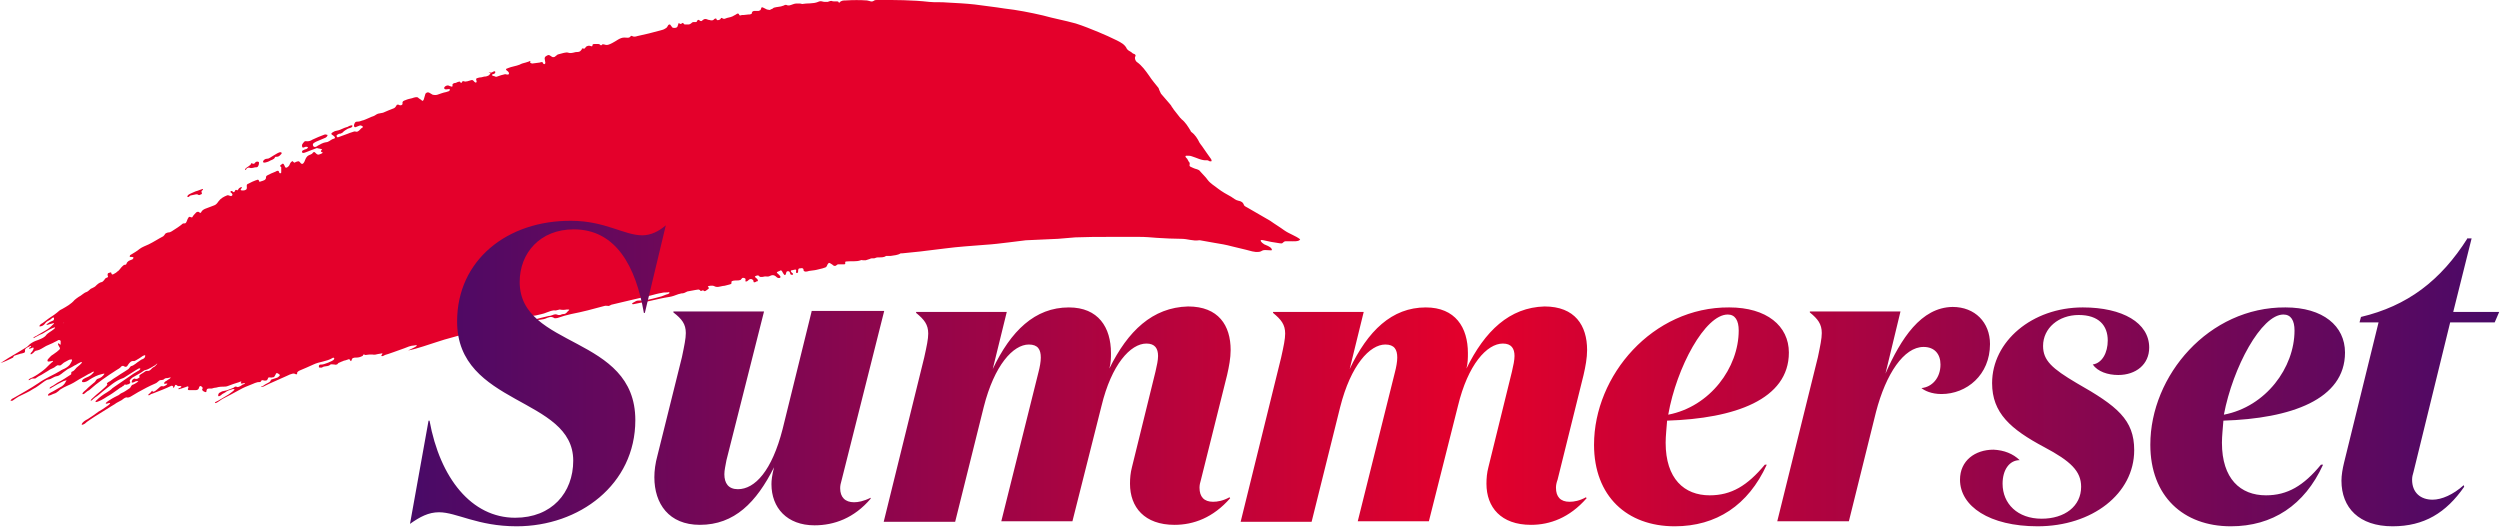 <svg version="1.2" xmlns="http://www.w3.org/2000/svg" viewBox="0 0 1550 327" width="1550" height="327">
	<title>SUM</title>
	<defs>
		<linearGradient id="g1" x2="1" gradientUnits="userSpaceOnUse" gradientTransform="matrix(1295.392,0,0,189.404,254.351,231.376)">
			<stop offset="0" stop-color="#470a68"/>
			<stop offset=".508" stop-color="#e4002b"/>
			<stop offset="1" stop-color="#470a68"/>
		</linearGradient>
	</defs>
	<style>
		.s0 { fill: #e4002b } 
		.s1 { fill: url(#g1) } 
	</style>
	<path class="s0" d="m114.5 138.5h-0.6c-0.6 0-1.2 0.6-1.5 0.9-0.7 0.6-1.3 0.9-2.2 1.6-1.2 0.9-2.5 1.5-3.7 2.4-0.7 0.4-1.3 0.7-1.9 0.7-0.3 0-0.6 0-1.2 0.3-0.3 0-0.7 0.3-1 0.6-0.3 0.6-0.6 0.9-1.2 1.5-3.1 1.6-5.9 3.5-9 5-1.9 0.9-4 1.6-5.6 2.8-1.9 1.6-3.7 2.5-5.6 3.7-0.3 0-0.6 0.7-0.6 1 0 0.3 0.6 0.3 0.9 0.3 0.6 0 1.9 0 1.3 0.9-0.3 0.6-1 0.9-1.3 0.9-0.9 0.3-1.8 0.7-2.5 1.6-0.3 0.3-0.3 0.9-0.6 1.2-0.3 0.3-0.6 0.3-1.2 0.3-0.3 0-2.5 2.2-2.5 2.5l-1.2 1.3c-0.7 0.3-1 0.9-1.6 1.2-0.6 0.3-2.2 1.6-2.5 0.6-0.3-0.3 0-0.9-0.6-0.9-0.3 0-0.6 0-0.9 0.3-0.7 0-1 0.3-1 1.3 0 0.3 0.3 0.9 0.3 1.2-0.3 0.3-0.9 0.6-1.2 0.6-0.6 0.3-0.9 0.9-1.2 1.3-0.3 0.3-0.7 0.9-1.3 1.2-1.8 0.3-3.1 1.6-4.3 2.8-0.3 0.3-1 0.6-1.6 0.9-0.3 0.3-0.9 0.3-1.2 0.6-0.9 0.7-1.6 1.6-2.5 1.9-1.9 0.6-3.1 2.2-5 3.1-0.9 0.6-1.8 1.3-2.5 1.9-2.1 2.5-4.9 4-7.7 5.6-0.6 0.3-1.3 0.6-1.6 0.9-2.1 1.9-4.3 3.4-6.8 5l-3.7 2.8c-0.6 0.3-2.2 1.2-1.9 2.1 0.6 0 1.9-0.3 2.5-0.9 0.9-0.6 1.2-1.6 2.2-2.2 1.2-0.6 2.2-1.2 3.1-2.1 0.6-0.4 1.2-0.7 1.2 0.3 0 0.9-0.3 1.2-1.2 1.5-0.9 0.3-1.9 0.9-2.8 1.6-0.3 0.3-0.9 0.6-0.6 0.9 0.3 0 0.9-0.3 1.2-0.3 0.3 0 0.6-0.3 0.9-0.3 0.4 0 2.2-0.6 2.2-0.6l0.3 0.3c-1.5 1.5-3.1 3.1-5.3 4.3-1.5 0.9-2.7 1.6-4.3 2.5-0.6 0.3-1.2 0.9-2.2 1.2-0.6 0.4-0.9 0.7-1.2 1 0.6 0 1.2-0.3 1.5-0.6l1.9-1c0.9-0.6 2.2-0.9 3.1-1.5 1.2-0.7 2.5-1.6 3.7-2.2l1.9-0.9c0.3 0 1.5-0.7 1.5-0.3 0.4 0.3-1.5 1.5-1.8 1.8-1.3 0.9-2.5 1.6-3.4 2.5-1.3 1.9-3.1 2.5-5.3 3.4-1.9 0.6-3.4 1.3-5 2.5-0.9 0.9-1.8 1.9-3.1 2.5l-4.6 2.8c-3.8 2.1-7.2 4.3-10.6 6.5 2.8-0.9 5.3-2.2 7.8-3.4 0.3-1 0.9-1.3 1.2-1.3l2.8-0.9c0.6-0.3 1.6-0.3 2.2-0.6 0.3 0 1.2-0.3 1.2-0.9v-1c0-0.9 1.3-1.5 1.9-1.8 0.3 0 1.5-1 1.8-0.7 0.4 0.7-1.5 1-1.2 1.6 0 0.3 1.9-0.3 2.2-0.6 1.5-0.3 0 2.1-0.3 2.5-0.3 0.3-1 0.9-1 1.5 0.3 0.6 1.6-0.6 1.9-0.9 0.3-0.3 0.9-1.3 2.2-1.3 1.8-0.3 3.7-1.8 5.6-2.8 1.8-0.9 3.7-1.5 5.2-2.4 1-0.4 1.9-1 2.5-1.3 0.6 0 0.9 0 1.3 0.6v2.2c-0.4 0.3-0.7-0.3-0.7-0.3-0.3-0.3-0.6-0.6-0.9-0.3-0.3 0.3 0.3 1.2 0.6 1.8 0.3 0.4 0.6 1 0.6 1.3-0.3 0.9-1.2 1.2-1.8 1.9-0.9 0.6-1.6 1.2-2.5 1.8-1.2 0.6-1.9 1.6-2.8 2.5-0.3 0.3-0.9 0.9-0.6 1.6 0.3 0.6 1.9 0 2.5 0 0.3 0 0.9-0.4 0.9 0 0 0.3-0.9 0.9-0.9 0.9l-1.3 1.2c-1.5 1.6-3.1 3.1-4.9 4.4-1.6 1.2-3.5 2.5-5.3 3.4-0.3 0.3-2.8 0.9-2.8 1.9 0.6 0 1.2-0.4 1.5-0.7 0.4-0.3 0.7-0.3 1.3-0.3h1.2c0.3 0 0.6-0.3 1-0.6 0.9-0.6 1.8-1.2 2.8-1.6 1.8-1.2 3.7-2.1 5.5-3.4l1.9-0.9c0.9-0.3 1.6-1.2 2.5-1.6 0.3-0.3 0.9 0 1.5 0 0.7 0 1-0.3 1.3-0.6 0.9-0.9 1.8-1.5 3.1-2.1 0.9-0.4 1.5-1 2.5-1 2.1-0.6-0.3 2.8-0.7 3.4-1.2 1.3-2.7 2.2-4.3 2.8-0.3 0.3-0.9 0.3-1.2 0.7-4.4 2.7-9.4 4.6-13.7 7.7-5 3.4-10.2 6.2-15.5 9.3-0.6 0.3-1.6 0.6-1.9 1.9 0.6-0.3 0.9-0.3 1.3-0.3 1.2-1 2.4-1.6 3.7-2.5 3.1-1.6 6.2-2.8 9-4.7 2.5-1.2 4.6-3.1 6.8-4.6 0.9-0.6 1.9-1.3 2.8-1.3 1.9-0.3 3.1-1.8 5.3-2.1 1.8-0.3 3.4-2.2 5.3-3.4 0.6-0.4 1.2-1 2.1-1.3 1.3-0.6 2.2-1.2 3.4-1.9 1-0.3 1.9-1.2 2.8-1.5 0.4-0.3 1-0.6 1.6-0.6 0.9 0-1.2 1.8-1.2 1.8-0.7 0.7-1.3 1-1.9 1.6-0.9 0.9-1.6 2.2-2.8 2.5-0.3 0-0.6 0.6-0.6 0.9 0.3 0.6 0 0.9-0.6 1.2-2.5 1.6-4.7 3.2-7.2 4.4-1.2 0.6-2.2 1.5-3.4 2.2-0.6 0.3-1.9 0.9-2.2 1.5 0 0.6 1.3 0 1.3-0.3 0.6-0.3 1.2-0.6 2.1-1.2 1.3-0.7 2.2-1.3 3.5-1.9l1.8-0.9c0.3 0 0.6-0.3 1-0.3 0.3 0 0.9-0.3 0.9-0.3-1.3 2.4-1.3 2.4-2.8 3.7-1.9 1.2-4 2.2-5.9 3.4-0.6 0.3-3.4 1.5-2.8 2.5 1.2 0 2.2-0.6 3.1-1 0.9-0.3 1.9-0.6 2.5-1.2 0.6-0.3 1.2-0.9 1.8-1.5 1.6-1 3.2-1.9 4.7-2.5 2.5-1 5-2.5 7.5-4.1 1.8-0.9 3.7-2.1 5.5-3.1 0.7-0.3 1.6-0.6 2.2-1.2 0.3 0 0.6-0.3 0.9-0.3 0.7 0-0.3 0.9-0.6 1.2-0.6 0.6-0.9 0.9-1.5 1.3-1.3 0.9-2.8 1.2-4.1 2.1-0.6 0.3-1.5 1.6-0.6 1.9 1.6 0.3 3.1-0.6 4.4-1.6 2.4-1.5 4.9-2.8 7.7-3.4 0.3 0 1-0.3 1.3-0.3 0.6 0.3-1.9 2.5-2.2 2.5-0.9 0.6-1.9 0.6-2.5 1.2-0.6 0.7-0.9 1.6-1.9 2.2-1.5 1.3-3.1 2.5-4.6 4.1-0.3 0.3-2.8 2.1-2.2 2.7 0.6 0.4 1.6-0.6 1.9-0.9 0.6-0.6 1.5-1.2 2.2-1.5 5.2-4.7 11.1-8.7 17-12.5 1-0.6 2.2-1.2 2.8-2.1 0.3-0.3 1.3-0.7 1.6-0.3 1.5 0.9 2.1 0.3 2.8-1 0.9-1.2 1.8-2.5 3.7-2.1 0.3 0 0.6-0.4 0.9-0.4 1.6-0.9 3.1-1.8 4.4-2.8 0.6-0.3 1.8-0.9 1.5 0 0 1.3-1.2 1.9-2.2 2.2-0.6 0.3-0.9 0.6-1.5 1-1.6 0.9-3.1 2.7-5 3.1-0.3 0-0.6 0.6-0.9 0.9-0.3 0.3-0.6 0.9-1.2 1.2-1.6 1-2.8 1.9-4.4 2.8-1.5 1-2.8 1.9-4.3 2.8-0.7 0.6-1.6 1-2.2 1.6-0.6 0.3-1.3 0.6-1.9 1.2-0.3 0.3 0 0.3 0 0.6 0.3 0.3 0 0.7-0.3 1l-0.9 0.9c-0.9 0.9-1.9 1.6-2.8 2.5-1.9 1.5-3.7 3.1-5.6 4.9-0.3 0.4-0.6 0.7-0.6 1 0 0.3 1.5-0.6 1.5-1 0.7-0.3 1-0.9 1.6-1.2 1.5-0.9 2.8-2.2 4.3-3.4 4.1-3.1 7.8-6.8 12.8-8.4 0.3 0 0.3-0.3 0.6-0.3l7.4-4.7c0.6-0.3 1-0.6 1.6-0.9 0.3 0 0.9-0.3 0.9 0 0.6 0.3-1.2 1.6-1.5 1.6-1 0.6-1.6 0.9-2.5 1.5-4.1 2.8-7.8 5.3-11.8 8.1-0.3 0.3-0.9 0.6-1.3 0.9-1.2 1.3-2.4 1.9-3.7 2.8-2.2 1.3-4.3 2.8-6.2 4.7-0.3 0.3-0.9 0.6-0.6 1.2 1.2 0 2.5-0.9 3.4-1.2 1.2-0.7 2.5-1.3 3.7-2.2 2.2-1.2 4.4-2.8 6.5-4.3 1-0.7 1.6-1.3 2.5-1.6 0.3-0.3 0.6-0.6 1.3-0.9l0.6-0.7h0.3c0.3 0 0.6 0.4 1.2 0 0.7 0 2.2-0.6 1.9-1.5 0-0.3-0.3-0.3-0.3-0.9 0-0.3 0.6-0.7 0.6-1 0.6-0.3 0.9-0.9 1.6-1.2 1.5-0.9 3.4-1.9 4.9-2.8 1-0.6 1.9-1.6 2.8-1.6 1.3-0.3 2.2-0.9 3.4-1.5 0.7-0.3 1.3-0.9 2.2-1.3 0.6-0.3 1.3-1.2 1.6-1.2 0 0.3-0.3 0.6-0.7 0.9l-0.6 0.7c-0.6 0.6-1.2 0.6-1.8 1.2-0.7 0.6-1 1.2-1.9 1.6-0.6 0.3-1.6 0-2.2 0.3-0.3 0.3-0.6 0.3-0.9 0.6-0.6 0.3-1.2 0.9-1.9 1.2-0.3 0.3-1.2 0.6-1.2 1.3 0 0.3 0.3 0.3 0.3 0.6 0 0.3-0.9 0.6-1.2 0.9q-1 0.5-1.9 0c-0.3 0-0.9 0.3-1.2 0.6-0.4 0.4-0.7 1.3-0.7 1.6 0.3 0.9 1.9-0.3 2.2-0.3 0.3-0.3 0.9-0.3 1.2-0.3h0.7c0.3 0.3-2.8 2.1-3.1 2.1-1.6 0.4-1.3 1.9-2.5 2.5-1.6 1-3.1 2.2-4.7 2.8-0.9 0.3-1.5 1.3-2.5 1.6-1.2 0.6-2.4 1.2-3.4 1.8-0.9 0.7-3.7 1.9-4 3.1 0.9 0.4 1.9-0.6 2.8-0.3-0.3 1-1.9 1.9-2.8 2.5-1.2 0.9-2.8 1.9-4.4 2.8-2.1 1.6-4.3 3.1-6.8 4.7-1.2 0.6-3.4 1.8-3.7 3.4 0.9 0.3 2.5-0.9 3.1-1.6 1.6-1.2 3.1-2.1 5-3.4l7.4-4.6c1.6-1 3.4-2.2 5-3.1 1.2-1 2.8-1.6 4.3-2.5 1-0.7 1.6-1.3 2.5-1.6 0.6-0.3 0.9 0 1.3 0 0.6 0 1.2-0.3 1.8-0.6l4.7-2.8c3.4-1.9 6.8-3.7 10.5-5.3 1-0.3 1.6-1.2 2.5-1.8 0.9-0.7 2.2 0 3.1-1 0.6-0.6 1.6-0.6 2.2-0.6 0.3 0 1.8-0.6 1.8-0.3 0 0.3-0.6 0.6-0.9 0.9-0.6 0.3-1.2 0.7-1.5 1-0.7 0.3-1 0.6-1.3 0.9-0.3 0.3-0.6 0.9-0.3 0.9 0.3 0.3 1.3 0 1.6 0 0.6 0 0.3 0.3 0 0.6-0.3 0.4-1 0.7-1.6 1-0.6 0.3-0.9 0-1.5 0-0.7 0-1.6 0.9-1.9 1.2-0.6 0.6-1.2 1-1.9 1.6-0.3 0.3-1.5 0.9-1.8 0.6-0.3-0.3-0.3-0.9-0.6-0.3-0.4 0.3-0.7 0.9-1 1.2-0.3 0.3-1.2 0.6-1.2 1.3 0.6 0.3 1.2-0.3 1.8-0.7 1-0.3 1.9-0.6 2.5-0.9 3.1-1.2 6.5-2.5 9.6-4 0.4-0.3 1-0.3 1.3 0 0.6 0.3 0 0.6 0.3 0.9 0.6 0.6 0.9-1.2 1.2-1.5 0.7-0.7 1.3 0.6 1.9 0.6 0.3 0 1.9-0.3 1.9 0.3 0.3 0.6-1.9 0.9-1.9 1.5 0.6 0.4 1.2-0.3 1.9-0.3 0.6-0.3 1.2-0.3 1.8-0.6 0.6-0.3 1.3-0.3 1.6-0.6 0.3 0 0.6-0.3 0.9 0 0.3 0.3 0 0.9 0 0.9-0.6 1 0 1.3 0.6 1.3h3.8c1.2 0 2.1-0.3 2.4-1.9 0-0.3 0.7-0.9 1-0.6 0.3 0 1.2 0.9 1.2 1.2 0 0.3-0.6 0.6-0.3 1.3 0.3 0.3 0.9 0.9 1.2 0.9 0.4 0.3 0.7 0.3 1 0.3 0.6 0 0.3-1.2 0.6-1.5 0.3-1 2.2-0.7 3.1-0.7 0.9-0.3 1.9-0.6 2.8-0.6 1.9-0.6 3.7-0.6 5.3-0.6 0.9 0 1.8-0.3 2.5-0.6l2.7-1 2.8-0.9c0.4 0 1.9-0.9 2.2-0.6 0.3 0.3-0.9 0.9 0 1.2 0.3 0 1.3 0 1.6-0.3 0.3 0 0.9 0 0.6 0.3-0.3 0.3-0.9 0.6-1.3 0.6-0.6 0.4-0.9 0.7-1.5 1-0.6 0.3-1.2 0.6-1.9 0.6-0.3-0.3-0.6-0.3-1.2-0.3-0.3 0-0.6 0.3-0.9 0.6-0.7 0.3-1.3 0.6-2.2 0.9-1.6 0.7-2.8 1-4.4 1.3-0.6 0-1.5 0.6-2.1 0.9-0.7 0.3-0.7 0.6-1 1.3 0 0.6-0.3 1.2 0.7 0.9 0.6-0.3 1.2-0.6 1.8-1.3 0.9-0.6 1.9-0.9 2.5-1.5 0.9-0.6 1.9-0.9 2.8-1.2 0.6 0 0.9-0.4 1.5-0.4 0.4 0 1 0 0.7 0.4-0.3 0.6-1.3 1.2-1.6 1.5-1.2 0.9-2.5 1.9-3.7 2.5l-4.7 2.8-1.8 0.9c-0.3 0.3-0.3 0.6 0 0.6 0.6 0 0.9-0.3 1.5-0.6l2.8-1.9c3.7-1.8 7.5-4 10.9-5.8 2.2-1.3 4.6-2.2 7.1-3.2 1-0.3 1.9-0.9 3.1-1.2 0.6-0.3 1.3-0.3 1.6-0.3 0.6 0 0.9 0 1.2-0.3 0.3-0.3 0.3-0.9 0.9-0.9 0.7 0 1 0.3 1.6 0.3 0.6 0 1.2 0 1.6-0.7 0.3-0.3 0.3-0.9 0.6-1.2 0.6-0.3 1.2 0 1.8 0 0.7 0 1-0.3 1.6-0.3 0.3-0.3 0.6-0.6 0.9-1.3 0.3-0.3 0.3-1.2 1-1.2 0.3 0 1.8 0.9 1.8 1.2 0 0.7-1.2 1.3-1.5 1.6l-2.8 0.9c-0.7 0.3-1.3 0.3-1.3 0.7-0.3 1.2-1.5 1.5-2.5 2.1-0.6 0.3-1.2 0.6-2.1 1.3-0.3 0.3-1.3 0.3-1.6 0.9 0.3 0 0.9-0.3 1.6-0.3l1.8-0.9c1.3-0.7 2.8-1.3 4.1-1.9l8.3-3.7c0.7-0.3 1.6-0.7 2.2-1 1-0.3 1.6-0.6 2.5-0.6 0.6 0 1.6 0.9 1.9 0.3 0.3-0.3 0-0.9 0.3-1.2 0.3-0.3 0.6-0.6 1.2-0.9 3.1-1.3 5.9-2.5 8.7-3.8 3.7-1.8 8.1-1.8 11.8-4 0.6-0.6 1.6 0 0.9 0.9-0.6 1-6.2 3.1-7.4 3.1-0.6 0-1.3 0-1.6 0.3-0.3 0.3-0.3 0.7-0.3 1 0 0.3 0 0.3 0.3 0.6h1.6c1.5-1.3 3.7-0.3 5.3-1.9 0.3-0.3 1.5 0 2.4 0 0.4 0 1 0.3 1.3 0 0.6 0 0.6-0.3 0.9-0.6 0.3-0.3 0.6-0.6 1-0.6 0.6-0.3 1.2-0.6 2.1-0.9 0.6-0.4 1.6-0.4 2.2-0.7 0.3 0 0.6-0.3 0.9-0.3 0.6-0.3 1-0.3 1.3 0.3 0.3 0.7 0.6 1 0.9 0.3 0.3-0.6 0.3-1.2 0.9-1.5 0.7-0.3 1.3-0.3 2.2-0.3q1.9 0 3.7-1c0.3 0 0.3-0.6 0.7-0.9 0.3-0.3 0.6 0.3 1.2 0.3 1.5-0.3 2.8-0.3 4.3-0.3 1.3 0.3 2.2 0 3.5-0.3 0.6 0 1.2-0.3 1.8-0.3 0.3 0 0.9-0.3 0.9 0 0 0.3-0.3 0.6-0.3 0.6 0 0-0.6 0.9-0.3 0.9 0.6 0.4 1.6-0.3 2.2-0.6 0.6-0.3 1.2-0.3 1.9-0.6 2.4-0.9 4.6-1.5 7.1-2.5 1.9-0.6 4-1.5 5.9-2.2 0.9-0.3 2.2-0.6 3.1-0.6 0.3 0 2.2-0.6 1.6 0.3-0.4 0.3-1 0.7-1.6 1l-3.7 1.8c3.1-0.6 6.2-1.5 9.3-2.5 5.9-1.8 11.8-4 17.7-5.5 7.4-1.9 14.6-4.4 21.7-6.6 3.4-0.9 6.8-2.1 10.3-2.8l15.8-3.7c1.2-0.3 2.8-0.3 4.3-0.6 2.2-0.6 4.7-0.9 6.9-1.9 1.8-0.6 3.4-1.5 5.5-1.2 0.4 0 1-0.3 1.3-0.3 0.3 0 0.9-0.3 1.2-0.3 1.6 0.3 2.8 0.3 4.4 0h1.2c0.6 0.3 0.3 0.3 0 0.6-0.9 0.6-1.5 2.2-3.1 2.2-0.9 0-1.5 0.3-2.2 0.6h-1.2c-0.3 0-0.6-0.3-0.9-0.3-0.7-0.3-1.9 0-2.5 0.3-0.9 0.3-1.6 0.6-2.5 0.6-4 0.9-7.8 1.9-11.8 3.1-1.2 0.3-2.2 0.9-3.4 1.3 3.1-0.7 5.9-1.3 8.7-1.9 1.5-0.3 3.1-0.3 4.6-0.9 1.6-0.7 3.5-1.6 5.3-0.3 0.3 0.3 1.3 0 1.9 0 2.8-1 5.9-1.9 8.7-2.5 6.8-1.3 13.6-3.1 20.5-5 0.9-0.3 2.1 0 2.7 0 1-0.3 1.6-0.9 2.2-0.9 8.1-1.9 15.8-3.8 23.9-5.6 2.2-0.6 4.7-1.3 6.8-1.6 1-0.3 2.2-0.3 3.5-0.3 0.3 0 0.9-0.3 1.2 0 0.6 0.6-1.5 1.3-1.9 1.3-0.9 0.3-2.1 0.9-3.1 1.2-3.4 0.9-7.1 1.9-10.8 2.5-0.6 0.3-1.6 0-2.2 0-1.2 0-2.2 0-3.1 0.6-0.6 0.3-0.9 0.6-1.6 0.9 0 0-0.6 0.3-0.3 0.7 0.3 0.3 1.3 0 1.3 0 3.1-0.7 6.5-1.3 9.6-1.9 4-0.9 8.1-1.9 12.1-2.5 1.9-0.3 3.4-0.9 5-1.5 0.9-0.4 1.8-0.4 2.5-0.7 0.6 0 1.2 0 1.8-0.3l1.9-0.9c1.5-0.3 3.4-0.6 4.9-0.9 0.7 0 1.3-0.3 1.9-0.3 0.3 0 0.6 0.3 0.9 0.3 0.3 0.3 0.3 0.6 0.7 0.6 0.6 0 0.9-0.6 1.5-0.3 0.3 0.3 0.6 0.6 1.3 0.3 0.6-0.3 1.2-0.9 1.8-1.3 0.3-0.3 0.3-0.3 0.3-0.6 0-0.3-0.3-0.3-0.6-0.6-0.3-0.9 3.1-0.9 3.7-0.6 1.9 1.2 3.8 0.3 5.6 0 1.3 0 2.5-0.6 4.1-0.9 0.3 0 1.2-0.4 1.2-0.7v-0.9c0-0.9 2.5-0.9 3.1-0.9 0.9 0 1.6 0 2.5-0.3l0.9-1c0.3-0.6 1.9-0.3 2.2 0.3 0.3 0.7-0.6 1.9 0.6 1.6 0.6 0 1.2-0.9 1.9-1.3 0.6-0.3 1.5-0.3 2.1 0.4 0.4 0.3 0.4 0.9 0.4 1.2 0.3 0.6 1.5 0 1.8-0.3 0.3 0 0.9 0 0.9-0.6 0-0.7-0.9-1.3-1.2-1.6-0.3-0.3-0.9-0.6-0.6-0.9 0.3-0.3 1.2-0.6 1.5-0.6 0.3 0 0.7 0 1 0.3 0.3 0.3 0.3 0.6 0.9 0.6h1.2c0.7 0 1-0.3 1.6-0.3 0.9 0 2.2 0.3 3.1-0.3 1.9-1 3.1-0.3 4.3 0.9 0.7 0.6 2.2 0.6 2.2-0.3 0-0.6-0.9-1.2-1.2-1.6l-1-0.9c-0.3-0.6 1-0.9 1.6-1.2 0.3 0 0.3-0.3 0.6-0.3 0.9-0.4 1.3 1.5 1.9 2.1 0.3 0.3 0.6 1 0.9 0.7 0.6 0 0.6-1.3 0.9-1.9 0.3-0.6 1.6-0.6 1.9 0 0.3 0.3 0.3 0.9 0.6 1.5 0.3 0.4 1.6 0.4 1.6 0 0-0.3-0.3-0.9-0.6-0.9-0.4-0.3-1-0.9-0.7-1.5 0 0 1.6-0.4 1.9-0.4 0.3 0 0.9-0.3 1.2 0 0.3 0.4 0 1 0 1.3 0 0.3 0 0.6 0.3 0.6 0.7 0.3 1-0.3 1-0.6 0-0.3 0-1.3 0.3-1.9 0.3-0.3 0.6-0.3 0.9-0.3 0.6 0 1.3-0.3 1.6 0 0.6 0.3 0.6 0.6 0.6 1.3 0.6 1.2 2.5 0.6 3.4 0.3 1.6-0.3 3.1-0.3 4.7-0.7l3.7-0.9c0.6-0.3 1.2-0.3 1.8-0.6 0.7-0.3 1-1.2 1.3-1.9 0.3-0.3 0.6-0.9 0.9-0.9 0.6 0 1.6 0.9 2.2 1.2 0.3 0.4 0.9 0.7 1.5 0.7 0.7 0 1.3-1 1.9-1h4c0.7-0.3 0.4-0.6 0.4-1.2 0-0.6 0.6-0.6 1.2-0.6 2.8-0.3 5.6 0.3 8.4-0.7 0.3-0.3 1.2 0 1.5 0h1.6l2.8-0.9c0.3-0.3 0.9-0.3 1.2-0.3h1.3c0.3 0 0.6-0.3 0.9-0.3 0.6-0.3 1.5-0.3 2.2-0.3 1.5 0 3.1 0 4.3-0.9h2.8c2.2-0.4 4.3-0.4 6.2-1.6h0.9c5-0.6 10-0.9 14.9-1.6 8.1-0.9 15.9-2.1 23.9-2.7 4.4-0.4 8.4-0.7 12.8-1 4.9-0.3 9.6-0.9 14.6-1.5 3.4-0.3 7.1-1 10.5-1.3 6.5-0.3 13.4-0.6 19.9-0.9 3.7-0.3 7.1-0.6 10.8-0.9 7.2-0.3 14.3-0.3 21.5-0.3h18.3c3.7 0 7.1 0.3 10.8 0.6 5 0.3 10.3 0.6 15.2 0.6 3.8 0 7.2 1.5 10.9 0.9h0.6c3.1 0.6 5.9 1 9 1.6 3.8 0.6 7.2 1.2 10.9 2.2 2.8 0.6 5.9 1.5 8.7 2.1 2.5 0.6 5 1.6 7.7 1.3 1.3 0 1.9-0.7 2.8-1 1.3-0.3 2.5 0 4.1 0 0.9 0 1.8 0.3 1.2-0.9-0.9-1.5-3.4-2.2-4.6-2.8-1.6-0.9-3.8-3.4-0.4-2.5l4.7 1 5.6 0.9c0.6 0 1.2 0.3 1.9-0.6 0.3-0.3 0.9-0.7 1.5-0.7h2.8c1.6 0 5.6 0.4 6.2-1.2-2.8-2.2-6.8-3.4-9.9-5.6-1.3-0.9-2.5-1.8-4.1-2.8-1.5-0.9-3.1-2.1-4.6-3.1-4.7-2.8-9.3-5.3-14-8.1-0.6-0.3-1.8-0.9-2.2-1.5-0.6-1.9-1.8-2.5-3.4-2.8-1.8-0.3-3.1-1.6-4.6-2.5-2.8-1.5-5.6-3.1-8.1-5-2.2-1.8-4.7-3.1-6.5-5.5-1.3-1.9-2.8-3.1-4.4-5-0.6-0.9-1.2-1.2-2.4-1.6-1.3-0.3-2.5-0.9-3.8-1.5-0.3-0.3-0.6-0.3-0.6-0.9 0-0.7 0.3-1 0-1.6 0-0.3-0.6-0.6-0.6-0.9-0.3-0.6-0.6-1-0.9-1.6-0.4-0.3-1.6-1.5-0.7-1.8h1.6c0.6 0 1.2 0 1.9 0.3 3.1 0.9 6.2 2.8 9.6 2.5 0.6 0 0.9 0.3 1.5 0.6 0.3 0 1.3 0.3 1.3-0.3 0-0.3-0.3-1-0.3-1-1.9-2.8-3.8-5.2-5.6-8-0.7-1-1.3-1.6-1.6-2.2-1.2-2.5-2.8-5-4.9-6.5-0.4-0.3-0.7-0.7-0.7-1-1.5-2.4-3.1-5.2-5.6-7.1-0.3-0.3-0.3-0.6-0.6-0.6l-3.7-4.7c-0.6-0.6-0.9-1.5-1.6-2.2-0.3-0.6-0.6-1.2-1.2-1.8l-5.6-6.5-0.9-1.9c-0.3-0.6-0.3-0.9-0.6-1.6-1.9-2.4-4.1-4.9-5.9-7.7-2.2-3.1-4.4-6.2-7.5-8.4-0.6-0.3-1.2-1.6-1.2-2.2-0.3-0.9 0.6-1.5 0.3-2.1-0.3-0.7-0.9-0.7-1.6-1-0.6-0.6-1.5-1.2-2.1-1.5-0.7-0.3-1.3-1-1.6-1.3-1.2-2.8-3.7-4-6.2-5.3-3.7-1.8-7.8-3.7-11.5-5.2-4.6-1.9-9.3-3.8-14-5.3-6.8-1.9-13.6-3.1-20.4-5-7.8-1.8-15.9-3.4-23.9-4.3-6.2-1-12.1-1.6-18.4-2.5-5.5-0.6-11.1-0.9-17-1.2-3.7-0.4-7.5 0-11.2-0.4-10.6-1.2-21.1-1.2-32-1.2-0.9 0-1.8 0-2.5 0.6-0.9 0.6-1.8 0.3-2.7 0-0.4 0-1-0.3-1.3-0.3-4.3-0.3-8.7-0.3-13.3 0-1.3 0-2.8 0-3.8 1.3-0.3 0.3-0.6 0-0.6-0.4-0.3-0.3-0.6-0.3-0.9-0.3h-1.3c-0.6 0-1.5 0-2.1-0.3-0.6 0-1 0-1.6 0.3-0.6 0.3-0.9 0.3-1.5 0.3-1 0-1.9 0-2.8-0.3-1-0.3-1.9 0-2.5 0.3-3.1 1.3-6.8 0.7-9.9 1.3-0.3 0-0.7-0.3-1.3-0.3h-2.2c-1.2 0-2.4 0.6-3.4 0.9-0.6 0.3-1.2 0.3-1.8 0.3-0.7 0-1-0.6-1.9-0.3-0.3 0-0.6 0.3-0.6 0.3-0.6 0.3-1.3 0.3-1.9 0.6-1.2 0.3-2.5 0.3-4 0.7-0.6 0-0.9 0.6-1.6 0.9-0.6 0-0.9 0.6-1.5 0.6-0.6 0-0.9-0.3-1.6-0.3l-1.8-0.9c-1.3-0.7-1.6-0.7-1.9 0.6-0.3 0.9-0.6 0.9-1.5 1.2h-2.2c-0.6 0-1.6 0-1.9 1 0 0.3 0 0.9-0.6 0.9-0.3 0.3-0.9 0.3-1.6 0.3-0.9 0-1.8 0.3-2.7 0.3-0.7 0-1.6 0-2.2 0.3-0.6 0-0.6 0-0.9-0.6 0-0.3-0.4-0.6-0.7-0.6-0.3 0-0.9 0.3-1.2 0.6-0.6 0.3-1.6 0.9-2.2 1.2-1.5 0.7-3.1 0.7-4.3 1.3-0.7 0.3-1 0.3-1.6 0-0.3 0-0.6-0.6-1.2-0.3 0 0 0 0.3-0.3 0.6-0.3 0.3-0.7 0.6-1 0.6-0.3 0-0.9 0.3-1.2 0-0.3-0.3-0.3-0.9-0.6-0.9-0.3 0-0.6 0-1 0.3-0.9 1.2-2.1 0.9-3.1 0.6-0.9 0-1.5-0.6-2.4-0.6-0.7 0-1.3 0.3-1.6 0.6-0.3 0.3-0.9 1-1.6 0.6-0.6-0.3-1.2-1.2-1.8-0.3-0.3 0.3-0.3 1-0.9 1h-1.6c-0.6 0-1.2 0.6-1.5 0.9-0.4 0.3-1 0.6-1.6 0.6h-1.9c-0.3 0-0.6 0-0.9-0.3-0.3-0.3-0.3-0.9-0.9-0.6-0.3 0.3-0.6 0.3-1 0.6-0.6 0-1.2-0.9-1.5-0.3 0 0.3 0 0.6-0.3 0.9 0 0.6-0.3 1.3-0.9 1.6-0.7 0.3-1.9 0.3-2.5 0-0.3-0.3-0.7-1-1-1.3-0.3-0.3-0.3-0.6-0.6-0.6-0.3 0-0.6 0-0.9 0.3-0.3 0.3-0.3 0.6-0.6 1-0.3 0.6-0.7 0.9-1.3 1.2-0.9 0.6-1.8 0.9-3.1 1.2-4.6 1.3-9.6 2.5-14.3 3.5-0.9 0.3-2.1 0.6-3.1 0-0.3 0-0.9-0.4-0.9 0-0.9 1.5-2.5 0.9-4 0.9-2.8 0-5 2.2-7.5 3.4-1.8 0.9-3.1 1.6-4.9 0.9-0.4 0-1-0.3-1.3 0-0.6 0.7-0.9 0.7-1.5 0-0.4-0.3-0.7-0.3-1.3-0.3h-1.8c-0.4 0-1 0-1.3 0.3-0.3 0.3 0 0.7-0.3 1-0.3 0.3-0.6 0-0.9 0-0.6-0.3-1.6-0.3-2.2 0-0.3 0-0.6 0.3-0.9 0.6-0.3 0.3-0.3 0.6-0.7 0.9-0.6 0.3-1.2-0.3-1.5 0-0.3 0-0.3 0.6-0.3 0.6l-0.9 1c-0.7 0.6-1.9 0.6-2.8 0.6-1.3 0.3-2.2 0.6-3.5 0.6-0.9 0-1.8-0.6-2.7-0.3-0.7 0-1.3 0.3-1.6 0.3-1.2 0.3-2.2 0.6-3.4 0.9-0.6 0.4-0.9 0.7-1.3 1-0.3 0.3-0.6 0.6-1.2 0.6-0.9 0.3-1.5-0.6-2.2-0.9-0.9-0.7-1.5-0.3-2.5 0.3-0.6 0.3-0.9 0.9-0.9 1.5 0 0.6 0.3 1.3 0.3 1.9 0 0.3 0.3 0.9 0 1.2-0.3 0.7-0.9 0.3-1.2 0-0.3-0.3-0.3-0.9-0.6-0.9-0.3 0-1 0-1.6 0.3-1.5 0.3-3.1 0.3-4.6 0.6-0.4 0-1-0.3-1.3-0.6-0.3-0.3 0.6-0.6 0-0.9-0.3 0-0.6 0-0.9 0.3-0.6 0.3-1.3 0.3-1.9 0.6-1.2 0.3-2.5 0.6-3.7 1.3-2.2 0.9-5 1.2-7.1 2.1-0.4 0.3-1.6 0.3-1.3 1 0 0.3 0.6 0.6 0.9 0.9 0.4 0.3 1.3 1.2 0.7 1.9-0.3 0.6-1.6 0-2.2 0-1.6 0.3-3.4 0.9-5 1.5-0.6 0.3-1.2 0-1.8-0.3-0.3 0-1.6-0.3-1.3-0.9 0 0 0.3-0.3 0.6-0.3 0.4 0 0.7-0.4 1-0.4 0.3-0.3 0.6-0.9 0.3-1.2-0.3-0.6-1.6 0.3-2.2 0.6-0.6 0-1.5-0.3-1.8 0.3 1.2-0.3 1.2 0 1.2 0-0.3 0.3-0.6 1-0.9 1.3-1 0.6-1.9 0.9-3.1 0.9-1 0.3-2.2 0.6-3.1 0.6-0.7 0.3-1.9 0.3-1.9 1 0 0.6 0.9 2.1-0.3 2.1-0.3 0-0.3-0.3-0.6-0.3-1.3-1.5-1.3-1.5-3.1-0.9-1 0.3-1.9 0.6-2.8 0.6-0.3 0-0.7-0.3-1.3-0.3-0.3 0-0.6 0.3-0.6 0.6-0.3 0.3-0.6 0.9-0.9 0.3-0.3-0.3-0.3-0.6-0.7-0.6-0.6 0-0.9 0.3-1.2 0.3-0.6 0.3-1.2 0.6-1.9 0.6-0.9 0.3-1.5 0.7-1.2 1.6 0 1.2-1.2 0.3-1.6 0.3-0.6-0.3-1.2-0.6-2.1-0.3-1 0.3-2.2 1.5-1 2.2 0.7 0.3 1.3 0 1.9 0 0.3 0 0.9-0.3 1.2 0.3 0 0.3-0.3 0.6-0.6 0.9-0.6 0.3-1.2 0.3-1.8 0.6-1.9 0.3-3.4 1-5.3 1.6-0.9 0.3-1.9 0.3-3.1 0-1.3-0.6-2.8-2.5-4.4-0.6-0.3 0.9-0.6 2.1-0.9 3.1 0 0.3-0.3 0.9-0.6 1.2-0.3 0.3-0.9 0-0.9-0.3-0.7-0.6-1.6-0.9-2.2-1.6-0.9-0.6-2.5 0-3.7 0.4-1.3 0.3-2.8 0.6-4.1 1.2-0.9 0.3-2.1 0.6-1.8 2.2 0 0.9-1.3 1.2-1.9 0.9-0.3-0.3-0.6-0.3-1.2-0.3-0.4 0-0.7 0.3-0.7 0.6-0.3 0.6-0.9 1.3-1.5 1.6-2.2 0.9-4.7 1.8-6.8 2.8-1 0.3-2.2 0.3-3.1 0.6-1 0.3-1.9 1.2-2.8 1.5-1 0.3-1.9 0.7-2.5 1-1.6 0.6-3.1 1.5-4.7 1.8-0.9 0.3-1.5 0.6-2.5 0.6-0.6 0-1.5 0-1.8 0.7-0.3 0.3-0.6 1.2-0.6 1.5 0 0.6 0 1.3 0.9 1.3 0.9-0.3 1.5-0.7 2.5-1 0.6-0.3 1.2 0 1.8 0.3 0.7 0.7 0 1-0.6 1.3l-1.5 1.5c-0.4 0.3-1 0.7-1.3 0.7-0.6 0-1.5-0.4-2.2 0-0.3 0-0.6 0.3-0.9 0.3-0.9 0.3-1.9 0.6-2.5 0.9-1.8 0.6-3.4 1.2-5.2 1.9-0.7 0.3-1.3 0.6-1.6 0-0.6-1 0.3-1.3 0.9-1.6 0.3-0.3 0.7-0.3 1.3-0.3 0.3-0.3 0.9-0.3 1.2-0.6 0.9-1 2.2-1.9 3.4-2.5 0.6-0.3 3.1-0.6 2.8-1.9 0-0.6-2.5 0.3-2.8 0.7-1.2 0.3-2.8 0.9-4 1.5-1.2 0.6-2.5 0.9-4 1.2-0.7 0.4-3.1 1.3-1.9 2.2 0.3 0.3 0.6 0.3 0.9 0.6 0.3 0.3 1 0.7 1 1.3 0 0.6-1 0.6-1.6 0.9-1.2 0.6-2.5 1.9-4 1.9-1.9 0.3-3.4 1.2-5 2.1-0.9 0.7-1.5 1-2.5 0.7-0.3-0.3-0.6-0.7-0.6-1.3 0-0.9 0.9-1.2 1.9-1.8 1.8-0.7 3.7-1.6 5.9-2.5 0.6-0.3 1.2-1 1.2-1.3 0.3-0.3 0-0.6-0.6-0.6-0.3 0-0.6-0.3-1.3 0-2.4 0.9-4.9 1.9-7.4 3.1-0.9 0.6-1.9 1-3.1 1-0.9 0-1.6-0.4-2.2 0.6-0.3 0.3-0.6 0.6-0.9 1.2-0.3 0.3-0.3 1.3 0 1.9 0.6 0.6 1.5-0.3 2.2-0.3 0.3 0 0.9 0 1.2 0.3 0.3 0.3-0.6 0.9-0.6 0.9-0.3 0.3-1 0.3-1.6 0.6-0.3 0.3-0.9 0.3-1.2 0.7-0.3 0.3-0.3 0.9 0 1.2 0.6 0.3 1.5 0 2.2-0.3 2.1-0.9 4.3-1.6 6.5-2.5 0.3 0 0.6-0.3 0.6 0 0.6 0 0.9 0.3 1.5 0.3 0.4 0 1 0.3 1.3 0.3 0.3 0.3-0.6 0.6-0.6 1.3 0 0.3 0.6 0.6 0.9 0.6 0.9 0.6-2.2 1.5-2.5 1.5-0.9 0-1.5-0.9-2.2-1.5-0.6-0.3-0.9 0-1.2 0.3-0.3 0.6-0.9 0.9-1.6 1.2-2.1 0.7-2.7 1.9-3.4 3.8-0.3 0.9-1.2 2.4-2.1 1.8-0.7-0.3-1-1.5-1.9-1.5-0.6 0-1.2 0.3-1.9 0.6q-0.4 0.5-0.9 0c-0.3 0-0.3-0.3-0.6-0.6-0.3-0.3-0.6 0.3-0.9 0.3-0.7 0.6-1 1.5-1.3 2.2-0.3 0.6-1.9 2.1-2.5 1.2-0.3-0.3-0.3-0.9-0.6-1.2-0.3-0.4-0.3-1-0.9-1-0.3 0-0.3 0-0.6 0.3-0.4 0.3-1.3 0.7-1 1.3 0 0.3 0.6 0.3 0.6 0.6v2.8c0 0.3 0 0.9-0.3 0.9h-0.6c-0.6-0.3-0.3-1.5-1.2-1.5-0.6 0-1 0.3-1.6 0.6-1.2 0.6-2.5 0.9-3.4 1.5-0.6 0.4-1.9 0.7-2.2 1.3-0.3 0.6 0 1.2-0.3 1.5-0.3 0.7-0.9 1-1.8 1.3-0.4 0-0.7 0.3-1 0.3-0.3 0-0.6 0.3-0.9 0.3-0.6 0-0.3-0.9-0.9-1.2-0.7-0.3-1 0.3-1.6 0.3-0.6 0.3-1.5 0.6-2.2 0.9l-1.8 0.9c-0.3 0.3-1 0.3-1.3 0.7-0.6 0.6 0 1.8-0.3 2.7-0.3 1-2.1 1.3-3.4 1-1.2-0.3 0.9-1.6 0.3-1.9-0.3-0.3-0.6 0-0.6 0-0.6 0.3-1.2 0.6-1.5 1.3-0.4 0.3-0.7 0.9-0.7 0.6-1.5-1-1.2 0.9-2.1 1.2-0.7-0.3-1.3-1.2-1.9-0.6-0.6 0.6 0.3 0.9 0.6 1.2 0.6 0.7 0.6 1.3 0 1.6-0.6 0.6-1.8-0.6-2.8-0.3-2.2 0.9-4 1.8-5.6 4-0.6 1-1.5 1.9-2.4 2.2-1.6 0.6-3.2 1.2-5 1.9-0.9 0.3-2.2 0.9-2.8 1.8-0.3 0.3-0.3 1-0.9 1-0.4 0-0.7-0.7-1.3-0.7-0.6 0-1.2 0.3-1.5 0.7-0.7 0.6-1 1.2-1.6 1.8-0.3 0.6-0.6 1.3-1.2 0.9-0.6 0-1-0.6-1.6 0-0.3 0.4-0.3 0.7-0.6 1-0.9 2.5-1.2 2.8-1.9 2.8zm-75.4 61.8c0.6-0.4 0.9-0.7 1.3-1 0.3-0.3 0.9-0.6 1.2-0.6 0.3 0 1.5-0.6 0.9-0.9-0.3-0.3-0.9 0.3-1.2 0.6-0.3 0.3-0.9 0.6-1.3 1.2-0.6 0.7-1.2 1-2.1 1.6-0.7 0.3-1 0.9-1.3 1.5 0.6 0 1.9-0.9 2.2-1.2 0-0.6 0-0.9 0.3-1.2zm10.6 5.2c0.3-0.3 0.9-0.3 1.2-0.6 0 0 0.9-0.3 0.6-0.6-0.6 0.3-0.9 0.3-1.5 0.6-0.6 0.6-1.3 0.6-1.9 0.9-0.3 0.4-0.9 0.4-1.2 0.7-0.3 0.3-0.7 0.9 0 0.6 0.9-0.3 1.8-0.9 2.8-1.6zm-4.1 4.7c0-0.3 1-0.3 1.3-0.3 0.3 0 0.3 0 0.6-0.3 0-0.3 0.3-0.3 0.3-0.6v-1.3c-0.6 0-0.9 0.6-1.2 0.9-0.4 0.7-0.7 1.3-1.3 1-0.3 0-0.6-0.3-0.9-0.3-0.9 0.6-0.9 1.2-1.3 1.8-0.3 0.3-0.9 0.6-0.9 1 0 0.3 0.6 0 0.9 0 0.4 0 0.7 0 1-0.4 0.6-0.3 1.2-0.9 1.5-1.5zm75.8 25.1h0.9c0.6 0 1.2 0 1.9-0.3 0.9-0.6 1.2-1.5 1.8-2.5 0.3-0.6 0-0.6-0.6-0.6-0.6 0-0.9 0.3-1.6 0.3-0.6 0.3-0.6 0.7-0.6 1.3 0 0.6-0.3 0.9-0.6 1.2-0.6 0.3-1.2 0.6-1.5 0.6h-1.3c-1.5 0.4-3.1 1-4.6 1.6-0.7 0.3-1.3 0.6-1.3 1.2 0 1.3 1.9 0.3 2.5 0 1.6-0.6 3.7-0.9 5-2.1-0.3-0.3 0-0.7 0-0.7zm136.9-169.5q0-0.4 0 0c-1.3-0.6-3.5 0.6-4.4 1.3-1.5 0.6-3.1 1.2-4.6 1.5-0.7 0-1.3 0.3-1.9 0.6-3.1 1.3-6.2 2.2-9 3.5-1.9 0.9-4 1.5-5.9 2.4-0.3 0.3-0.9 0.3-1.3 0.3-0.3 0-1.5 0.4-1.2 1 0.3 0.6 1.2 0.3 1.9 0l2.8-1c1.8-0.6 3.7-1.2 5.2-1.8 2.5-0.9 5.3-1.6 7.5-3.1 0.3 0 0.3 0 0.6-0.3 0.9-0.3 1.9-0.7 3.1-1 1.6-0.6 3.4-1.2 5-1.5 0 0 2.8-1.3 2.2-1.9zm-215.2 169.5c-0.3 0.4-0.3 0.7 0 0.7 0.7 0.3 2.2-0.7 2.8-1.3 0.3-0.3 0.7-0.9 1.3-0.9 0.9-0.3 1.8-0.6 2.5-0.9 0.3-0.4 0.9-0.4 1.2-0.7l0.9-0.9c0.3-0.3 1 0 1.3-0.3 0.6 0 0.9-0.3 1.5-0.3 1-0.3 1.9-0.9 2.5-1.6 0.6-0.6 1.3-0.6 2.2-0.9 1.5-0.9 3.4-1.6 4.6-2.5 0.7-0.3 1.3-0.9 1.9-1.2 0.9-0.3 1.6-0.6 2.5-1.3 0.3 0 1.5-1.2 1.2-1.5-0.3-0.3-1.2 0.3-1.5 0.3-0.6 0.3-1.3 0.6-1.9 0.6-0.9 0.3-1.8 0.9-3.1 0.9-0.3 0-0.6 0.4-0.6 0.7-0.6 1.5-1.9 1.2-3.1 0.9-0.3 0-2.5-0.3-2.2 0.6l0.6 0.9c-0.3 0.7-0.6 1.3-1.2 1.3-0.6 0-0.9-0.3-1.6-0.3-0.9 0.3-0.9 1.8-1.8 1.8-2.5 0.4-4.4 2.5-6.5 3.1-1 0.4-1.6 1-2.5 1.3 0 0.6-0.6 0.9-1 1.5zm330-204.3c0.3 0.4 0.9 0 1.6 0 0.9-0.3 2.1-0.3 3.1-0.6 2.1-0.6 4.3-1.2 6.2-2.1l1.8-1c0 0 1.6-0.9 1.3-0.9h-1.3c-0.3 0-0.9 0.3-1.5 0.3-1 0.3-1.9 0.3-2.8 0.6-0.9 0.3-1.6 0.3-2.2 0.6-0.6 0.4-0.9 1-1.9 1.3-0.9 0.3-2.1 0.3-3.1 0.3-0.3 0-0.9 0-1.2 0.3-0.3 0.6-0.6 0.9 0 1.2zm-84.7 27.4c0.3 0.3 0.9 0 1.2 0 0.9 0 1.9-0.3 2.8-0.3 1.9-0.4 4-1 5.9-1.9 0.3 0 2.8-1.6 2.8-1.6-0.3-0.3-0.9 0-1.3 0-0.6 0-0.9 0.4-1.5 0.4-0.9 0.3-1.9 0.6-3.1 0.6-1.9 0.6-3.7 0.9-5.9 1.5 0 0.3-0.9 1-0.9 1.3zm-62.1 22.9h-0.6c-0.7 0-1.3 0.4-1.9 0.7-1.2 0.3-2.5 0.9-4 1.5-2.5 0.9-5 1.9-7.5 2.5-0.9 0-1.5 0.6-1.5 1.6 0 0.9 2.4-0.4 3.1-0.4 2.4-0.9 4.6-2.1 7.4-2.8 1.3-0.3 2.2-0.6 3.1-1.2 0.6-0.3 1-0.6 1.6-1.2 0-0.3 0.3-0.3 0.3-0.7zm143.7-46.2c0-0.9-2.8 0.3-3.1 0.3l-3.7 0.9-7.5 1.9c-0.3 0-0.9 0.3-0.9 0.6-0.3 0.6 0.3 0.6 0.6 0.6 0.6-0.3 1.6-0.3 2.2-0.6 1.5-0.3 2.8-0.9 4.3-1.2 0.3-0.3 7.8-1.9 8.1-2.5zm31-10.9c-0.3-0.3-1.2 0-1.8 0-1.3 0-2.2 0.3-3.4 0.6-1.9 0.3-3.8 1-5.3 1.9 0 0-0.3 0-0.3 0.3 0 0.3 1.5 0 1.8 0 1-0.3 1.9-0.6 2.5-0.3 1.6 0.6 3.1-0.3 4.7-0.3 0.6 0 0.9-0.3 1.2-0.9 0.6-0.7 0.9-1 0.6-1.3zm-358.5 195.6c-0.6 0-1.2 0.3-1.8 0.3-0.3 0.3-1 0.3-1.6 0.3-0.3 0-1.2-0.9-1.2 0 0 1.6-1 1.6-1.9 2.2-0.3 0.3-1.5 0.9-1.2 1.3 0 0.3 1.8-0.7 1.8-0.7 1-0.3 1.6-0.6 2.5-1.2 0.9-0.3 1.6-0.9 2.2-1.6 0.3 0.3 1.2-0.3 1.2-0.6zm253.6-167c0.3 0.6 4.1-0.6 4.7-0.6 0.9-0.4 1.8-0.7 2.5-1.3 0.3-0.3 0.9-0.6 0.9-0.9 0-0.3-0.6-0.3-0.6-0.3-0.3 0-0.6 0-1.3 0.3-0.6 0-1.5 0.3-2.1 0.6-0.7 0.3-1.3 0.6-2.2 0.9-0.3 0.3-0.6 0.3-0.9 0.7-0.4 0-1 0.3-1 0.6zm-25.4 9.9c0 0 0 0.3 0 0 0.9 0 1.5-0.3 1.8-0.3 0.7-0.3 1.3-0.3 1.9-0.6 0.6-0.3 0.6-1.3 0.3-1.6-0.6-0.3-1.2 0-1.5 0q-1 0.5-1.9 0c-0.3 0-0.6-0.6-0.9-0.6-0.4 0-0.7 0.3-0.7 0.6v1c0.3 0.6 0.3 1.5 1 1.5zm-208.9 152.8c0.3-0.3 0.3-0.7-0.3-0.7-1-0.3-2.2 1-2.8 1.3-1.3 0.6-2.2 1.5-3.1 2.2-0.3 0.3-1.3 0.6-1.3 1.2l1-0.3c0.3-0.3 0.9-0.3 1.2-0.6 0.9-0.3 1.5-0.6 2.5-1.3 0.9-0.3 1.5-0.9 2.1-1.5 0.4 0.3 0.7 0 0.7-0.3zm-27.3-18.7c0.6 0 2.4-1.5 2.4-1.5 0.7-0.3 1.6-1.3 1-1.9-0.7-0.6-2.2 0.3-2.8 1-0.6 0.3-1 1.5-0.6 2.4-0.4 0 0 0 0 0zm330.5-163.9c0.3-0.3 0.3-0.3-0.3-0.3-0.6 0-1.5 0.3-2.2 0.3l-4.6 0.9c-0.3 0-0.6 0.4-0.9 0.7-0.4 0.6 0.6 0.6 0.9 0.6 0.9-0.3 1.5-0.3 2.5-0.6 1.2-0.3 2.1-0.7 3.4-0.7 0.3-0.6 0.9-0.6 1.2-0.9zm-16.7 4.4c-0.3-0.4-1.3-0.7-1.6-0.7-0.6 0-1.2 0.3-1.8 0.7-0.4 0-0.7 0.6-1 1.2-0.3 0.6 0 0.9 0.6 0.6 1 0 1.6 0 2.2-0.6 0.3 0 1.6-0.6 1.6-1.2zm-120.5 43.4c0.7 0.3 1.9-0.3 2.5-0.3 0.9-0.3 1.6-0.3 2.5-0.6 0.3-0.3 0.9-0.3 1.2-0.6 0.4 0 1-0.3 1.3-0.6 0.3-0.7-0.9 0-1.3 0-0.6 0.3-1.2 0.3-2.1 0.6-0.7 0.3-1.6 0.6-2.2 0.9-0.6 0-1.9 0.3-1.9 0.6zm-173.8 100.9c0 0.3-0.3 0.3-0.3 0.6 0 1 1.6-0.3 1.9-0.6 0.9-0.6 1.5-0.9 2.4-1.2 1-0.3 1.9-0.9 2.5-1.3 0.3-0.3 1-0.6 1.3-0.9 0.3-0.3 0.6-0.3 0.6-0.6-0.3 0-0.9 0.3-1.3 0.3-0.3 0-0.6 0.3-0.9 0.3-0.9 0.3-1.5 0.9-2.5 1.3-0.9 0.3-1.5 0.9-2.4 1.2-0.4 0.3-1 0.6-1.3 0.9zm289.9-139.4c0.3 0.3 1 0 1 0 0.9 0 1.5-0.3 2.1-0.6 0.6-0.3 1.3-0.6 1.9-0.6 0.3-0.3 1.2-0.3 1.2-0.9-0.3-0.4-0.9 0-1.2 0-0.6 0.3-0.9 0.3-1.6 0.3-0.9 0.3-1.8 0.3-3.1 0.6-0.3 0-0.3 0.3-0.6 0.3 0 0.3 0 0.6 0.3 0.9zm-51.2 11.8c-0.6-0.3-1.2 0-1.9 0-0.3 0-0.9 0-1.2 0.3-0.3 0.3-0.6 0.7-0.6 1 0 0.3-0.3 0.9 0 0.9h1.2c0.6 0 1 0 1.6-0.3l0.9-0.9c0-0.4 0.3-0.7 0-1zm-204.9 102.2c0.7 0.3 1.6 0 1.9-0.3 0.6-0.4 0.9-0.7 1.6-1 0.3-0.3 0.9-0.9 0.6-1.2 0-0.3-0.6 0-1 0-0.6 0-0.9 0.3-1.2 0.6-0.3 0.3-0.9 0.6-1.2 0.9-0.3 0-1 0.7-0.7 1zm5.9 62.4c0 0-0.3-0.3-0.6-0.3-0.3 0-0.9 0-1.2 0.3-0.3 0-1 0-1 0.3-0.3 0.3-0.6 1.5 0.4 1.8 0.3 0 0.9-0.6 1.2-0.9 0.3-0.3 0.9-0.6 1.2-1.2 0 0.3 0.4 0.3 0 0zm-44-10.3c0 0-0.3 0 0 0-0.3 1 2.4-0.6 2.4-0.9 0.7-0.3 1.6-0.9 2.2-1.2 0.3 0 2.5-1.6 1.9-1.6-0.3 0-0.9 0.3-0.9 0.6-0.4 0.3-0.7 0.3-1.3 0.6-0.6 0.4-1.2 0.7-1.5 1l-1.9 0.9c-0.3 0.3-0.6 0.3-0.9 0.6zm-4.1 8.4c0.3-0.3 0.3-0.3 0-0.6-0.6-0.3-4.6 2.5-4.3 2.8 0.3 0.6 2.8-1.6 3.1-1.6 0.3 0 0.9-0.3 1.2-0.6zm-6.5-2.5c0.3 0 0.3-0.6 0.6-0.6 0.3-0.3 1.6-1.9 1.3-2.2-0.3-0.3-1 0.3-1.3 0.3-0.6 0.4-1.2 1-1.2 1.6 0.3 0.3 0.3 0.6 0.6 0.9zm382.1-34.4c-0.3-0.3-0.9 0-1.2 0.3-0.3 0-0.6 0.3-1 0.6-0.6 0.3-0.3 0.6 0.4 0.6 0.6 0 1.2 0.6 1.8 0 0.3-0.3 0.3-0.6 0.3-0.9zm-67 11.5h0.6c0.6 0 1.9-0.3 2.2-1 0.3-0.6-0.3-0.3-1-0.3h-0.9c-0.3 0-0.6-0.3-0.9 0.3q-0.5 0.5 0 1c0-0.3 0 0 0 0zm-233.1 46.5c0-0.3-0.7-0.3-1-0.3h-0.9c-0.3 0-0.6 0.7-0.9 1.3 0 0.9 0.9 0 1.5 0 0-0.3 1.3-0.6 1.3-1zm9-1.5c0-0.3-0.3-0.3-0.3 0-0.7 0-1.6 0.3-2.2 0.6-0.3 0.3-0.6 1.3 0 1.6 0.3 0 0.9-0.7 1.2-0.7 0-0.6 1.3-1.2 1.3-1.5zm223.5-200.3c0.3 0.3 0.9 0 1.2 0 0.6 0 1.2-0.3 1.2-0.9-0.3-0.3-1.2-0.3-1.8 0-0.3 0-0.6 0.3-1 0.6zm-303.2 182.6c0.3-0.3 0.3-0.6 0-0.6-0.3 0-1.3 0.6-1.6 0.9-0.3 0.3-0.6 0.6-0.9 0.6-0.3 0-0.9 0.3-0.9 0.6 0 0.7 0.9 0 1.2-0.3 0.6-0.3 1.3-0.6 1.6-0.9 0.3 0 0.3-0.3 0.6-0.3zm384.3-41c0.3 0 0.3-0.3 0-0.6 0-0.3 0-0.3-0.4-0.6-0.3 0-0.6 0.3-0.6 0.3-0.3 0.3-0.9 0.3-0.3 0.6 0.3 0 0.6 0.3 0.9 0.3 0 0.3 0 0.3 0.4 0zm-163.3 31.1c0-0.4-0.6-0.4-0.9-0.4h-1c-0.3 0.4-0.9 1-0.6 1.3 0.9 0.3 1.9-0.3 2.5-0.9zm-236.8-7.8c0.6-0.3 1.2-0.6 2.1-0.9 0.3-0.4 1.6-1 1.3-1.3-0.7 0-1.3 0.6-1.9 0.9-0.6 0-0.9 0.7-1.5 1.3zm2.4 7.4c0.3-0.3 0.3-0.6 0-0.6-0.6 0-1.2 0.6-1.5 0.6-0.6 0.4-0.9 0.7-1.6 1-0.6 0.9 0.7 0.3 1 0.3 0.9-0.3 1.5-0.6 2.1-1.3zm-13.3 6.9c0 0 0 0.3 0 0 0 0.9 1.9-0.7 2.2-0.7 0 0 0.9-0.9 0.6-0.9-0.3-0.3-1.6 0.9-1.9 1.3-0.3 0-0.6 0-0.9 0.3zm236.5-2.5c0-0.3 0-0.3-0.3-0.6-0.6-0.7-2.2 0.6-1.2 0.9 0.3 0.3 0.9 0.3 1.2 0 0.3 0 0.3 0 0.3-0.3zm-131 18.6c0.3-0.3 0.3-0.3 0.3-0.6-0.6 0-1.5 0.3-2.1 0.9-0.3 0.3 0.3 0.3 0.6 0.3 0.3 0 0.9-0.3 1.2-0.6zm-79.7-45.6c-0.7-0.3-1.3 0-1.3 0.3 0 0.3 0 0.6 0.6 0.6 0 0 0.7-0.6 0.7-0.9zm366.2-5.3c-0.3 0-0.6 0.9-0.6 0.9 0 1 1.2 1 1.2 0 0-0.3-0.3-0.9-0.6-0.9zm-214.5-86.9c0-0.3 0-0.3-0.3-0.7q-0.9 0-0.9 1c0 0 0.3 0.3 0.6 0.3 0.3 0 0.6-0.3 0.6-0.6zm-104.9 128.8c-0.3 0-0.3 0.3-0.3 0.3 0 1 2.5-1.2 1.9-1.5-0.3 0-1.6 1.2-1.6 1.2zm169.2-12.1c-0.3 0.3-0.6 0.6-0.3 0.9 0.3 0.3 0.9 0.3 0.9 0 0.3-0.3 0-0.6-0.3-0.9zm-113.6-104.9c0-0.7 0.6-1 0.9-1.3 0.3-0.3 1-0.6 1.3-0.9 0.3-0.3 0.9-0.6 1.2-0.9 0.3-0.4 0.3-1 0.6-1 0.3 0 0.7 0.3 1 0.3 0.9 0.3 1.2-0.6 1.5-0.9 0.6-0.6 2.2-0.6 2.2 0.3 0 1.3-0.6 3.1-1.9 2.8-1.2 0-2.5 0.9-4 0.3-0.6-0.3-1.6 0.3-1.9 0.6 0 0.4-0.6 1-0.9 0.7zm22.7-10.6c0.3 0.6-0.7 1.2-1 1.6-0.6 0.6-1.2 0.9-2.1 0.9-0.4 0-1 0-1 0.3-0.6 1.6-2.5 1.6-3.7 2.5-0.6 0.3-3.7 1.5-3.7 0.3 0-0.9 1.2-1.9 2.5-1.9 0.9 0 1.2-0.3 1.8-0.6 1.3-0.9 2.5-1.5 4.1-2.5 0.6-0.3 2.4-1.5 3.1-0.6zm-58.4 27.3c-0.3-0.3 0.3-0.9 0.6-1.2 0.3-0.3 1-0.6 1.6-0.9 1.2-0.4 2.5-1.3 4-1.6 0.9-0.3 1.6-0.6 2.5-0.9 0.3 0 1.2-0.7 0.9 0.3-0.3 0.3-0.9 0.6-0.9 1.2 0 0.3 0.3 0.6 0.3 1 0 0.3-0.3 0.6-0.6 0.6-1 0.6-1.3 0.6-2.2 0h-0.9c-1 0.3-1.9 0.3-2.8 0.6-0.6 0-0.9 0.3-1.3 0.6 0 0.3-0.6 0.6-1.2 0.3 0 0.3 0 0 0 0z"/>
	<g id="summerset-title">
		<path class="s1" d="m503.2 193.1l-18 73c-6.6 25.7-17.1 37.2-27.7 37.2-5.9 0-8.4-3.7-8.4-9.3 0-2.5 0.7-5.3 1.3-8.7l23.3-92.2h-56.2v0.6c5.3 4.1 7.7 7.2 7.7 12.8 0 3.4-0.9 7.7-2.4 14.9l-15.2 61.1c-1.3 4.7-1.9 9.3-1.9 13.4 0 16.4 9 29.5 28.2 29.5 21.5 0 35.1-14 46-35.7-1.3 5.3-1.6 8-1.6 10.5 0 14.6 9.6 25.5 26.7 25.5 12.1 0 24.5-4.4 34.8-16.5v-0.6c-4.4 2.2-7.8 2.8-10.3 2.8-5.5 0-8.6-3.1-8.6-8.7 0-1.5 0.3-3.1 0.9-5l26.4-104.9h-45zm184.6 35.4c1-3.4 1-6.8 1-9.6 0-15.9-7.8-28.3-26.1-28.3-21.1 0-36 14.6-47.2 38.2l8.7-35.4h-56.2v0.6c5 4.1 7.5 7.2 7.5 12.8 0 3.4-0.9 7.7-2.5 14.9l-25.1 101.8h44.3l17.7-71.1c6.6-26.1 18.3-38.8 28-38.8 5.6 0 7.4 3.1 7.4 8.1 0 2.5-0.6 5.9-1.5 9.3l-23 92.2h44.1l18-71.4c6.2-25.8 18-38.8 27.9-38.8 5.3 0 7.2 3.1 7.2 7.7 0 2.5-0.7 5.9-1.6 9.7l-14.6 59.3c-0.9 3.4-1.2 6.8-1.2 10.2 0 14.6 9 25.5 27.6 25.5 11.8 0 23.9-4.4 34.5-16.5l-0.4-0.6c-4 2.2-7.4 2.8-10.2 2.8-5.6 0-8.4-3.1-8.4-8.7 0-1.6 0.3-3.1 0.9-5l16.2-64.9c1.2-5.2 2.2-10.5 2.2-15.5 0-15.2-7.5-27-26.4-27-22.1 0.6-37.3 15.2-48.8 38.5zm221.4 0c0.9-3.4 0.9-6.8 0.9-9.6 0-15.9-7.8-28.3-26.1-28.3-21.1 0-36 14.6-47.2 38.2l8.7-35.4h-56.2v0.6c5 4.1 7.5 7.2 7.5 12.8 0 3.4-0.9 7.7-2.5 14.9l-25.1 101.8h44l17.7-71.1c6.6-26.1 18.4-38.8 28-38.8 5.6 0 7.4 3.1 7.4 8.1 0 2.5-0.6 5.9-1.5 9.3l-23 92.2h44.1l18-71.4c6.2-25.8 18-38.8 27.9-38.8 5.3 0 7.2 3.1 7.2 7.7 0 2.5-0.7 5.9-1.6 9.7l-14.6 59.3c-0.9 3.4-1.2 6.8-1.2 10.2 0 14.6 9 25.5 27.6 25.5 11.8 0 23.9-4.4 34.5-16.5l-0.4-0.6c-4 2.2-7.4 2.8-10.2 2.8-5.6 0-8.4-3.1-8.4-8.7 0-1.6 0.3-3.1 1-5l16.1-64.9c1.2-5.2 2.2-10.5 2.2-15.5 0-15.2-7.5-27-26.4-27-21.7 0.6-37 15.2-48.4 38.5zm259.8 3.1l9.3-38.5h-56.2v0.6c5 4.1 7.4 7.2 7.4 12.8 0 3.4-0.9 7.7-2.4 14.9l-25.2 101.8h44.4l16.8-67.7c6.2-23.9 17.4-40.4 29.5-40.4 6.8 0 10.5 4.4 10.5 10.9 0 8.4-5.3 14-11.8 14.6 1.9 1.6 6.2 3.7 12.4 3.7 15.6 0 30.1-11.8 30.1-31 0-13.4-9.3-23-23.2-23-19.6 0.3-32 19.6-41.6 41.3zm66.1 5.9c0 18.6 11.5 28.6 32.3 39.7 16.4 8.7 22.9 14.9 22.9 24.6 0 12.1-10.2 19.8-24.5 19.8-14.9 0-24.2-9.3-24.2-21.7 0-8.7 4.3-14.6 10.6-14.6-4.1-4-9.7-6.2-16.2-6.5-11.5 0-20.8 6.8-20.8 18.6 0 16.5 18.3 28.9 48.1 28.9 33.9 0 59.9-20.2 59.9-47.2 0-18.9-10.5-27.3-35.7-41.6-15.2-9-20.8-14-20.8-23 0-11.1 9.7-19.2 22.1-19.2 12.4 0 18 6.5 18 15.8 0 7.5-3.4 14-9.3 14.9 3.1 4.4 9.3 6.5 15.8 6.5 10.9 0 19.2-6.5 19.2-17 0-15.3-16.4-24.9-41.2-24.9-31.4 0-56.2 21.1-56.2 46.9zm-246.8 38.2c0 32 20.5 50.6 50 50.6 25.8 0 45.6-13 57.1-38.2h-1.2c-10.9 13.1-20.8 19-34.2 19-15.8 0-27.3-10.3-27.3-32.6 0-4.4 0.6-9.1 0.9-13.7 41.9-1.3 75.5-13.1 75.5-42.2 0-16.5-13.7-28-37-28-47.5-0.3-83.8 42.2-83.8 85.1zm82.9-80.7c4.6 0 6.8 3.7 6.8 9.9 0 23-17.7 47.2-43.7 52.2 5.2-29.5 22.9-62.1 36.9-62.1zm262 80.7c0 32 20.5 50.6 49.9 50.6 25.8 0 45.7-13 57.2-38.2h-1.3c-10.8 13.1-20.8 19-34.1 19-15.9 0-27.3-10.3-27.3-32.6 0-4.4 0.6-9.1 0.9-13.7 41.9-1.3 75.4-13.1 75.4-42.2 0-16.5-13.6-28-36.9-28-47.5-0.3-83.8 42.2-83.8 85.1zm82.5-80.7c4.7 0 6.9 3.7 6.9 9.9 0 23-17.7 47.2-43.8 52.2 5.6-29.5 23.3-62.1 36.9-62.1zm114.3-47.5c-16.8 26.7-37.6 42.2-66.2 49l-0.9 3.4h11.8l-21.4 87c-0.9 3.7-1.6 7.7-1.6 11.1 0 16.8 10.9 28.3 31.7 28.3 19.6 0 33.2-8.4 44.4-24.5l-0.3-1c-6.5 5.9-13.7 9-19.3 9-7.4 0-12.7-4.3-12.7-12.4 0-1.5 0.3-3.1 0.9-4.9l22.7-92.6h27.6l2.8-6.5h-28.5l11.4-45.6h-2.4zm-1246.6 51.8c0 52.5 72 46.6 72 86.3 0 19.9-13.3 35.4-36 35.4-27 0-46.6-24.5-53.1-60.2h-0.6l-11.5 64c6.2-4.4 11.5-7.2 18-7.2 10.9 0 23.9 8.7 48.1 8.7 38.8 0 73.6-25.8 73.6-65.8 0-53.1-71.7-44.1-71.7-85.7 0-18 12.7-32.6 33.5-32.6 26.4 0 38.5 23.3 43.5 51.8h0.6l13-54.3c-4.3 3.7-9.3 6.2-14.6 6.2-11.1 0-23.2-9-44-9-39.5-0.3-70.8 24.2-70.8 62.4z"/>
	</g>
</svg>